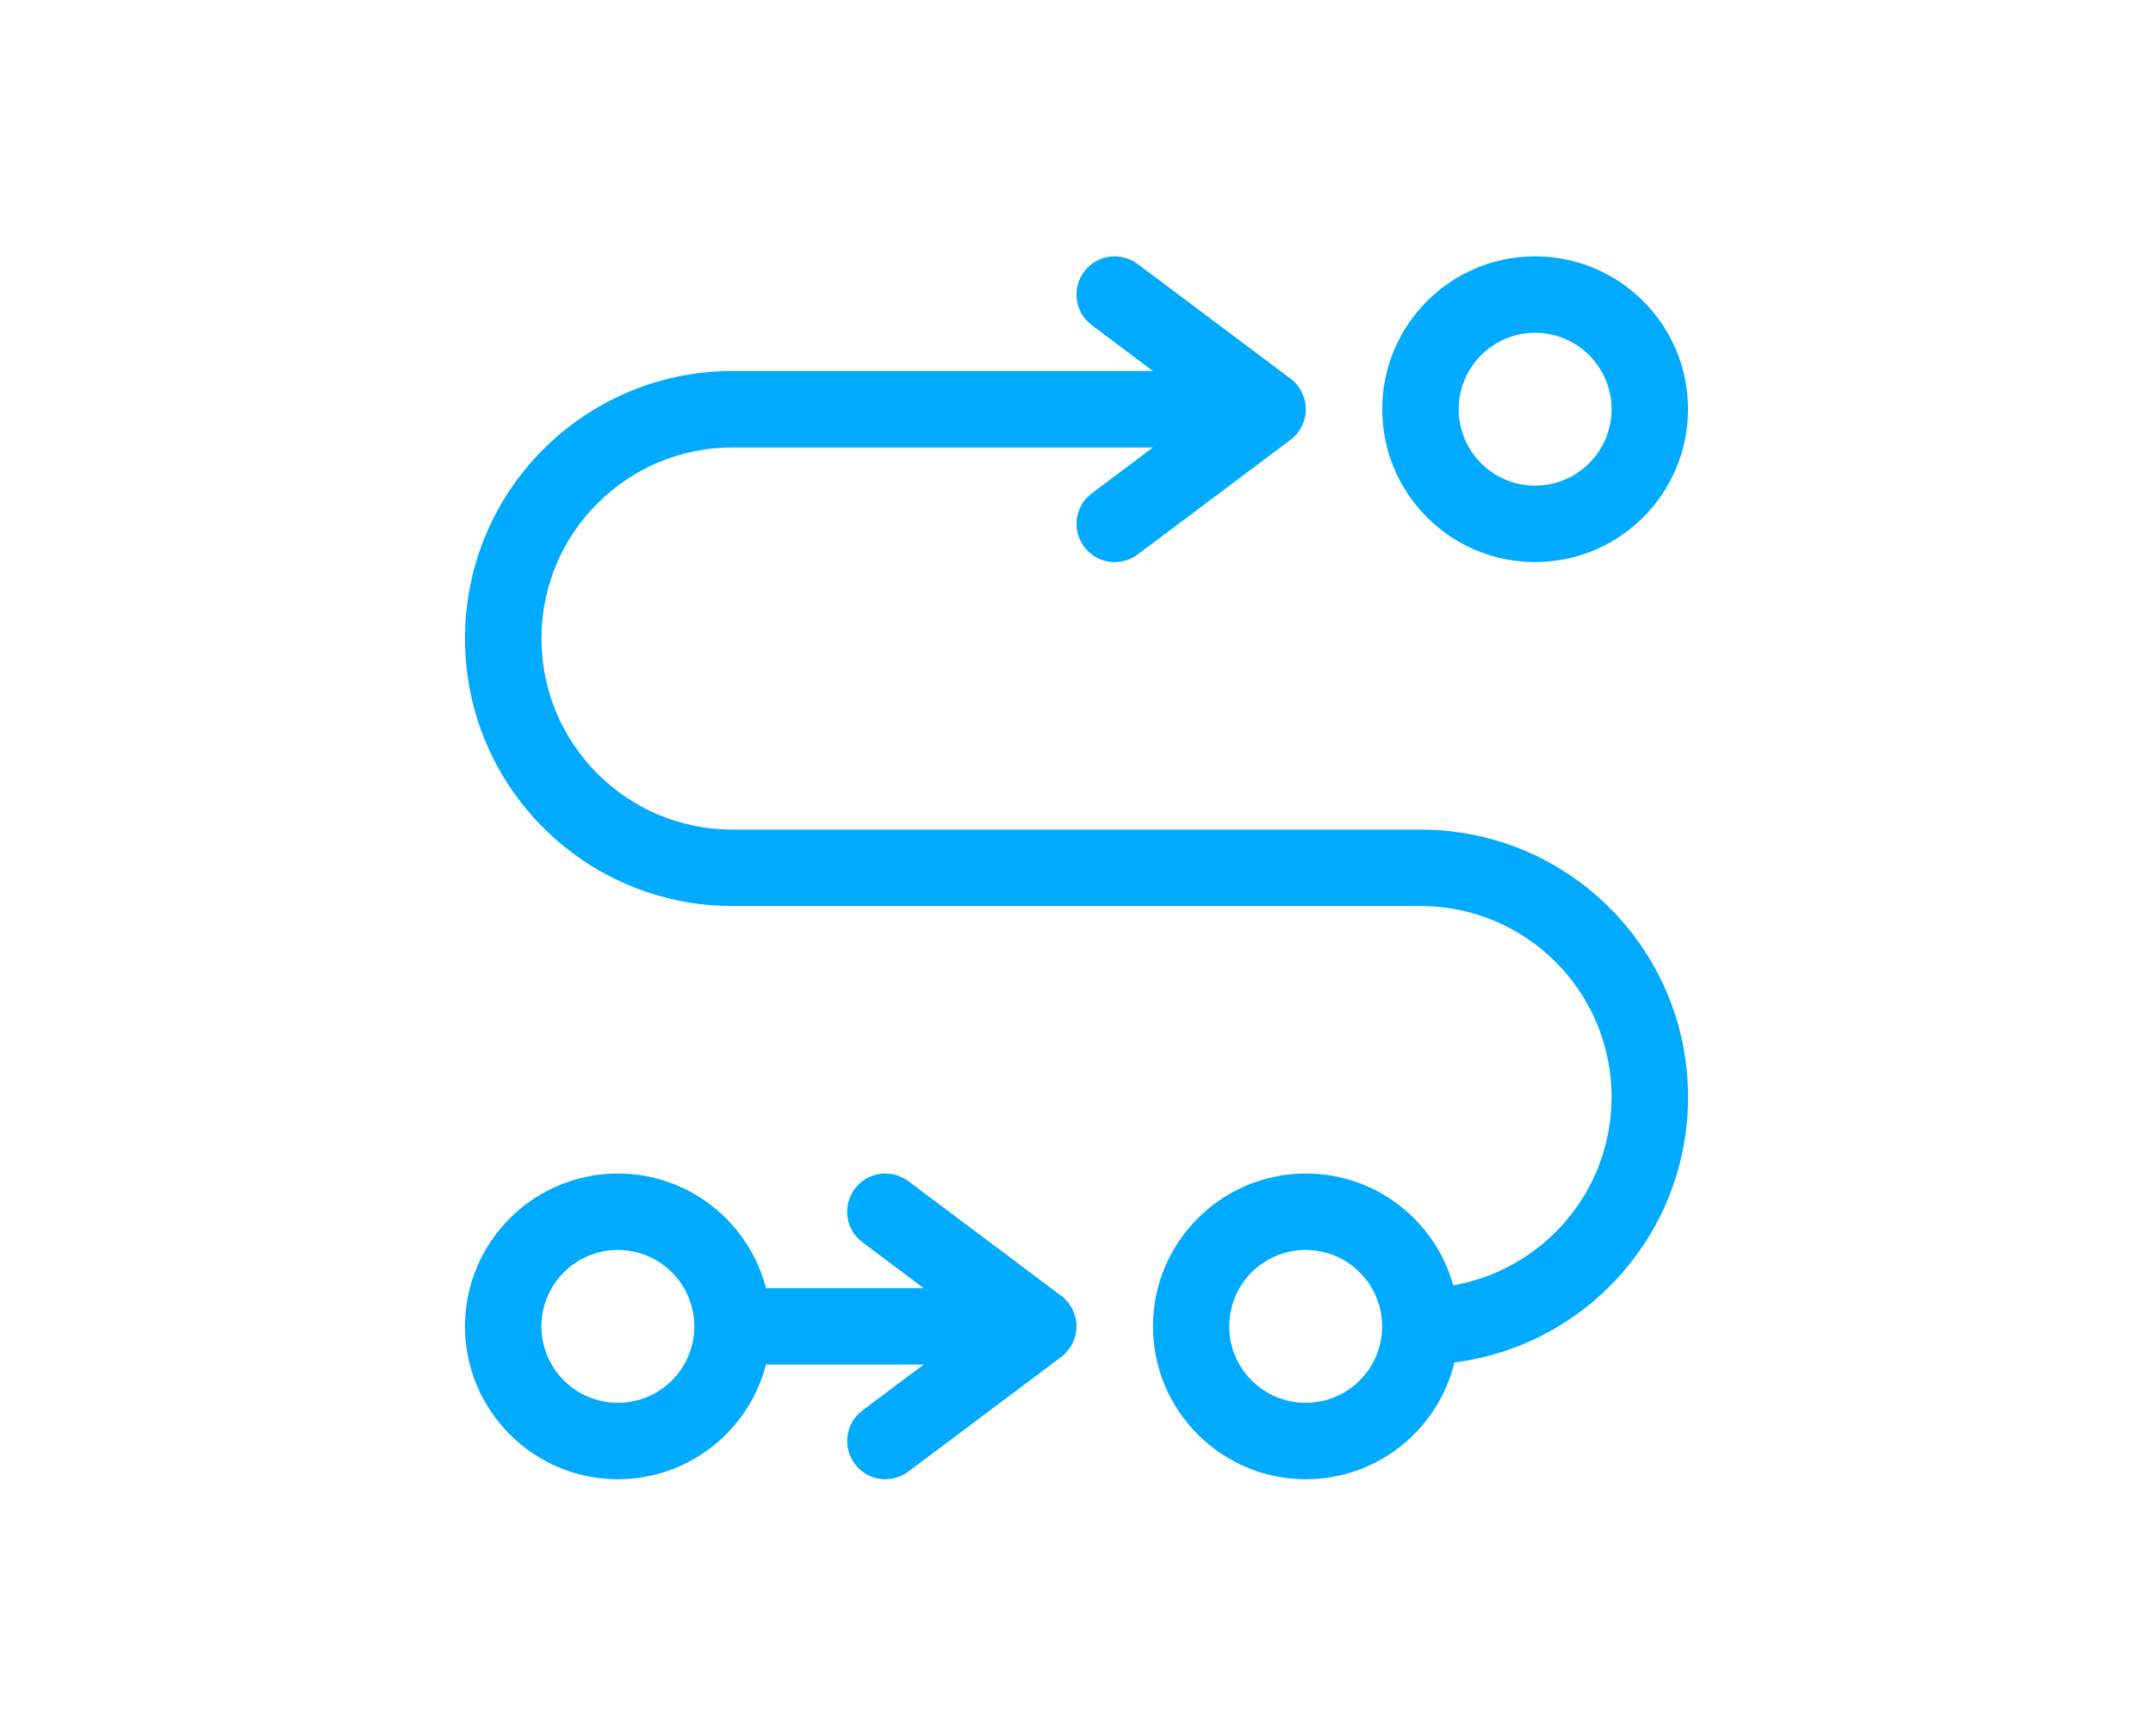 <?xml version="1.0" encoding="UTF-8"?>
<svg id="Layer_1" xmlns="http://www.w3.org/2000/svg" viewBox="0 0 676 545">
  <defs>
    <style>
      .cls-1 {
        fill: #0af;
      }
    </style>
  </defs>
  <path class="cls-1" d="M357.2,82.9c-5.32-3.97-12.82-2.92-16.8,2.4-3.97,5.32-2.92,12.82,2.4,16.8l19.2,14.4h-132c-46.42,0-84,37.57-84,84s37.57,84,84,84h216c33.15,0,60,26.85,60,60,0,29.62-21.52,54.22-49.72,59.1-5.62-20.25-24.22-35.1-46.27-35.1-26.47,0-48,21.52-48,48s21.52,48,48,48c22.57,0,41.55-15.6,46.65-36.67,41.4-5.25,73.35-40.57,73.35-83.32,0-46.42-37.57-84-84-84h-216c-33.15,0-60-26.85-60-60s26.85-60,60-60h132l-19.2,14.4c-5.32,3.97-6.37,11.47-2.4,16.8s11.47,6.37,16.8,2.4l48-36c3-2.25,4.8-5.85,4.8-9.6s-1.8-7.35-4.8-9.6l-48-36h0ZM409.92,440.5c-13.25-.02-23.98-10.78-23.96-24.04.02-13.25,10.78-23.98,24.04-23.96,13.25.02,23.98,10.78,23.96,24.04-.02,13.25-10.78,23.98-24.04,23.96ZM482,104.5c13.25,0,24,10.75,24,24s-10.75,24-24,24-24-10.75-24-24,10.75-24,24-24ZM482,176.5c26.51,0,48-21.49,48-48s-21.49-48-48-48-48,21.49-48,48,21.49,48,48,48ZM240.5,404.5c-5.32-20.7-24.15-36-46.5-36-26.47,0-48,21.52-48,48s21.52,48,48,48c22.35,0,41.17-15.3,46.5-36h49.5l-19.2,14.4c-5.32,3.97-6.37,11.47-2.4,16.8s11.47,6.37,16.8,2.4l48-36c3-2.25,4.8-5.85,4.8-9.6s-1.8-7.35-4.8-9.6l-48-36c-5.32-3.97-12.82-2.92-16.8,2.4s-2.92,12.82,2.4,16.8l19.2,14.4h-49.5ZM170,416.5c0-13.25,10.75-24,24-24s24,10.75,24,24-10.75,24-24,24-24-10.75-24-24Z"/>
</svg>
